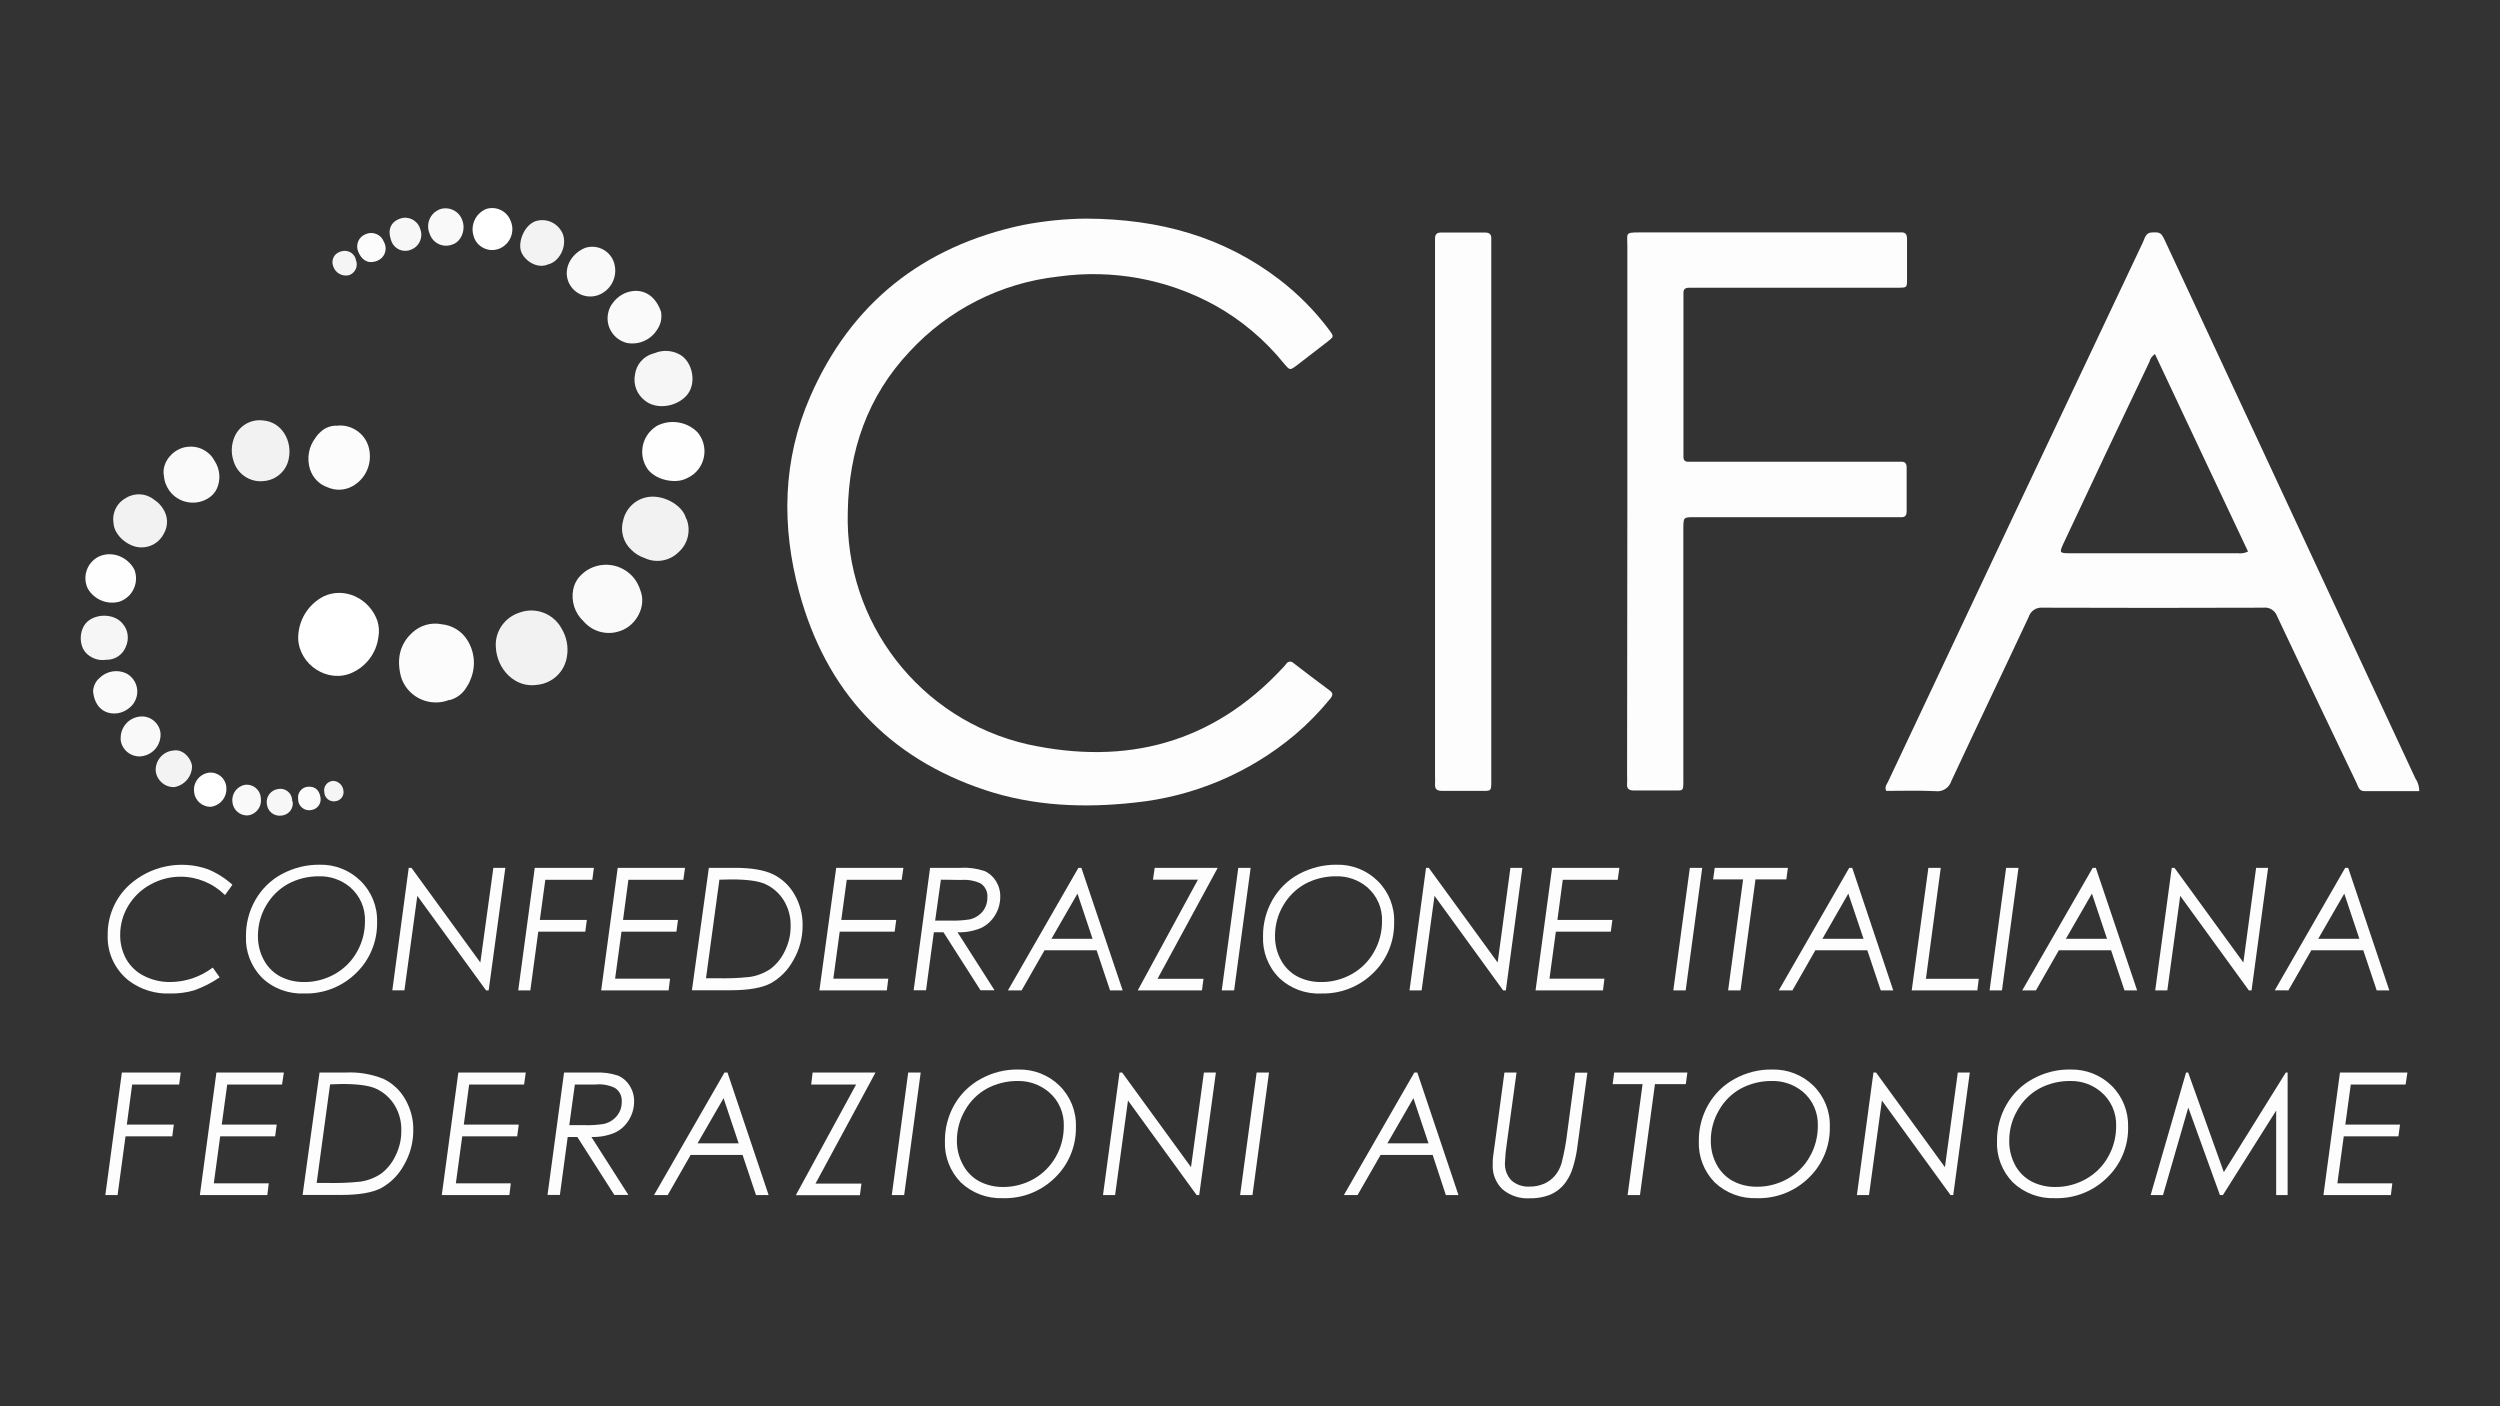 <?xml version="1.0" encoding="utf-8"?>
<!-- Generator: Adobe Illustrator 24.0.2, SVG Export Plug-In . SVG Version: 6.00 Build 0)  -->
<svg version="1.1" id="Livello_1" xmlns="http://www.w3.org/2000/svg" xmlns:xlink="http://www.w3.org/1999/xlink" x="0px" y="0px"
	 viewBox="0 0 1920 1080" style="enable-background:new 0 0 1920 1080;" xml:space="preserve">
<rect x="0" y="0" width="1920" height="1080" fill="#333333" stroke="none"/>
<style type="text/css">
	.st0{fill:#FDFDFD;}
	.st1{fill:#FFFFFF;}
	.st2{fill:#FCFCFC;}
	.st3{fill:#F2F2F2;}
	.st4{fill:#FAFAFA;}
	.st5{fill:#FEFEFE;}
	.st6{fill:#F6F6F6;}
	.st7{fill:#F9F9F9;}
	.st8{fill:#F3F3F3;}
	.st9{fill:#F7F7F7;}
	.st10{fill:#F5F5F5;}
</style>
<g>
	<g>
		<path class="st0" d="M834.5,167.9c56.3,0.3,105.4,14.1,148.2,46.9c14.4,11.1,27.3,24.1,38.2,38.7c3.6,4.9,3.6,5-1.1,8.7
			c-8,6.2-16,12.4-24,18.5c-5.1,3.8-5.2,3.8-9.5-1.3c-14.7-18.2-32.7-33.5-53.2-44.9c-36.7-20.2-78.9-27.9-120.4-22.1
			c-43.8,4.8-84.3,25.3-114.2,57.7c-32.3,34.4-46.6,76-47.4,122.9c-2.5,85,55.5,159.9,138.4,178.7c75.7,16.4,141.7-0.9,195.4-58.5
			c1-1.1,2-2.1,2.8-3.2c1-1.7,3.2-2.4,4.9-1.4c0.3,0.2,0.6,0.4,0.9,0.7c9.1,7,18.3,14.1,27.6,20.9c2.9,2.1,2.6,3.8,0.6,6.3
			c-8.2,10.1-17.3,19.4-27.2,27.8c-34.9,29.3-77.8,47.5-123.2,52.1c-38.8,4.3-77.4,2.7-114.6-9.6c-75-24.9-122.4-76.4-142.9-152
			c-13.7-50.5-12.8-101.6,8.4-150.1c31.3-71.9,86.6-115.6,163.4-131.9C801.8,169.7,818.1,168,834.5,167.9"/>
		<path class="st0" d="M1102.1,393.6V190.2c0-2.3,0-4.6,0-6.9c0-3.2,1.2-4.7,4.6-4.7c11.3,0,22.5,0,33.8,0c3.1,0,4.9,1.1,4.8,4.5
			c0,2,0,4,0,6c0,135.6,0,271.2,0,406.8c0,13.5,1,11.3-11.5,11.5c-8.7,0-17.3,0-26,0c-3.9,0-6-1-5.7-5.3c0.2-2,0-4,0-6.1
			L1102.1,393.6"/>
		<path class="st0" d="M1249.8,393.2c0-68.4,0-136.8,0-205.1c0-8.9-1.9-9.6,9.1-9.6h196.5c1.4,0,2.9,0,4.3,0
			c3.9-0.3,4.9,1.6,4.9,5.2c0,10.4,0,20.8,0,31.1c0,6-0.2,6.1-6.4,6.2c-20.8,0-41.5,0-62.3,0h-92.7c-2,0-4,0-6.1,0
			c-2.8,0-4.3,1.1-4.2,4.1c0,1.4,0,2.9,0,4.3v116.9c0,1.7,0,3.6,0,5.2c0,1.6,1.2,3.1,3.2,3.1h6.9h150.5c2,0,4,0,6.1,0
			c3.2-0.2,4.7,1.1,4.7,4.4c0,11.3,0,22.5,0,33.8c0,3.4-1.5,4.6-4.7,4.4c-2,0-4,0-6.1,0h-152.2c-8.4,0-8.4,0-8.5,8.5v193
			c0,9.3,0.3,8.4-8.4,8.4c-9.8,0-19.6,0-29.4,0c-4.1,0-5.8-1.4-5.4-5.5c0.1-2,0.1-4,0-6.1L1249.8,393.2"/>
		<path class="st0" d="M1855,597.8c-39.7-85.2-79.3-170.4-119-255.6c-24.3-52.2-48.7-104.5-73-156.7c-3.2-7-4-7.2-10-7
			c-5.2,0-5.7,4.3-7.2,7.5c-65.5,138.1-130.7,276.3-195.8,414.4c-0.9,1.9-2.8,3.9-1.4,7c12.4,0,25.1-0.4,37.7,0.2
			c5.4,0.8,10.7-2.5,12.3-7.7c19.6-42.1,39.7-83.9,59.4-126c1.4-4.7,6-7.7,10.8-7.2c56.5,0.2,113,0.2,169.5,0
			c4.6-0.6,9,2.2,10.5,6.5c10.1,21.6,20.6,43.3,30.8,64.9c10.3,21.6,20.1,42.2,30.2,63.2c1.3,2.7,1.8,6.3,6.1,6.3
			c14,0,28.1,0,42.1,0C1858,604.1,1857,600.7,1855,597.8z M1717.9,424.9h-127.1c-9.5,0-9.6,0-5.5-8.7
			c21.6-46.1,43.4-92.2,65.4-138.2c0.6-2.5,2.1-4.6,4.3-6.1c23.8,50.5,47.5,101,71.5,151.7c-2.7,1.3-5.7,1.7-8.6,1.2L1717.9,424.9z"
			/>
		<path class="st1" d="M289.9,477.1c1.2,3.9,1.5,8.1,0.7,12.2c-1.5,12.1-9.2,22.4-20.3,27.4c-18.5,8.3-40.5-6-41.3-26.3
			c-0.1-13.7,7.5-26.3,19.8-32.5c15.5-7.2,34.9,1.2,41.2,19.3"/>
		<path class="st2" d="M345.1,537.5c-14.4,5.7-30.7-1.3-36.4-15.6c-0.3-0.8-0.6-1.6-0.8-2.4c-3.2-12.5-1.4-24.3,8.6-33.5
			c6-5.7,14.4-8.2,22.6-6.6c8.3,0.8,15.7,5.4,20,12.5c5.6,9.1,6.4,20.3,2.2,30.1c-0.8,2.2-1.9,4.2-3.2,6.1
			c-2.9,4.8-7.5,8.2-12.9,9.6"/>
		<path class="st3" d="M399.2,470.4c12.3-4.4,25.9,0.9,32.1,12.3c3.9,6.5,5.4,14.2,4.1,21.6c-1.7,11.4-10.9,20.3-22.4,21.6
			c-17.7,3-31.5-12.4-32.2-28.9C379.9,485.1,387.6,474,399.2,470.4"/>
		<path class="st4" d="M491.7,453.1c5.2,12.6-3.3,27.3-14.9,31.3c-10.1,3.9-21.6,1-28.6-7.2c-6.7-6.2-9.7-15.4-8-24.4
			c0.7-3.5,2.2-6.8,4.5-9.5c9.8-11.5,27.1-12.8,38.6-3c3.9,3.3,6.7,7.7,8.3,12.5"/>
		<path class="st3" d="M527.2,398.4c3.6,8.9,1.2,19.2-6,25.6c-6.9,6.9-17.3,8.7-26.1,4.6c-3.8-1.3-7.3-3.4-10.1-6.2
			c-6.3-5.7-8.8-14.6-6.4-22.8c2-8.9,9.1-15.9,18-17.7c12-2.6,27.8,5.7,30.4,16.6"/>
		<path class="st5" d="M525.5,368.2c-9.1,3.3-22.8-0.3-28.3-8.2c-7.2-10.6-4.4-25,6.2-32.2c0.3-0.2,0.7-0.4,1-0.7
			c10.4-5.4,23.1-3.4,31.3,4.9c8.1,9.6,6.8,23.9-2.7,31.9c-2.2,1.8-4.7,3.2-7.4,4.2"/>
		<path class="st6" d="M502.7,271.2c6.2-2.6,13.3-2.2,19.2,1c10,5.3,13.9,22.8,4.9,32.1c-8.2,8.5-22.7,10.2-31.2,3.6
			c-6.4-4.7-9.5-12.6-7.9-20.4c1-7.5,6.4-13.8,13.7-15.9L502.7,271.2"/>
		<path class="st4" d="M507.7,239.7c0.8,4.6-0.2,9.4-2.9,13.3c-4.9,8-14.1,12.1-23.3,10.4c-10.5-2.6-16.9-13.1-14.3-23.6
			c0.6-2.6,1.8-5.1,3.5-7.2c3.7-5.1,9.3-8.4,15.5-9.1c9.4-1,17.7,4.5,21.6,16.3"/>
		<path class="st7" d="M471.8,202.5c2.8,10.2-2.8,20.9-12.8,24.3c-9.4,3.1-19.5-1.9-22.8-11.3c-3.6-10.8,3.6-21.4,13.4-25.2
			c9.4-2.9,19.3,2.4,22.1,11.8c0,0.1,0,0.2,0.1,0.2"/>
		<path class="st8" d="M420.8,203.1c-8.1,3.6-18-2.7-20.6-10c-2.6-7.3,2.5-20.6,11.6-23.4c8.5-2.4,17.4,2.1,20.6,10.4
			C435.6,189.6,429.4,201.2,420.8,203.1"/>
		<path class="st1" d="M392.3,169.9c3.4,8.4-0.7,17.9-9.1,21.2c-0.1,0-0.2,0.1-0.4,0.1c-7.7,2.7-16.1-1.4-18.8-9
			c0-0.1-0.1-0.3-0.1-0.4c-3-8.5,1.2-17.9,9.5-21.3c7.8-2.5,16.2,1.7,18.9,9.5"/>
		<path class="st7" d="M329.9,179.3c-3-7.2,0.3-15.4,7.5-18.4c0.1-0.1,0.3-0.1,0.4-0.2c7.1-2.4,14.9,1.4,17.3,8.6c0,0,0,0.1,0,0.1
			c2.6,6.6-0.5,16.3-8,18.5c-6.8,2.5-14.4-1-16.9-7.8C330.1,179.9,330,179.6,329.9,179.3"/>
		<path class="st9" d="M300.1,183.7c-2.5-7.5,0.3-13.5,7.2-15.8c6.2-2.2,13,1.1,15.2,7.3c0.1,0.2,0.1,0.4,0.2,0.6
			c2.5,6.2-0.5,13.3-6.7,15.8c-0.2,0.1-0.3,0.1-0.5,0.2c-5.7,2.4-12.3-0.3-14.7-6.1C300.5,185.1,300.3,184.4,300.1,183.7"/>
		<path class="st2" d="M295.3,186.7c2.3,5.1,0,11.1-5.1,13.4c-0.5,0.2-1.1,0.4-1.6,0.6c-6.6,2-11.1-1.4-13.6-7.7
			c-2-5.2,0.5-11,5.6-13.1c0.3-0.1,0.5-0.2,0.8-0.3c5.4-2,11.4,0.7,13.4,6.1C295.1,186,295.2,186.4,295.3,186.7"/>
		<path class="st10" d="M273.3,199.6c1.9,4.5-0.2,9.6-4.6,11.5c-0.3,0.1-0.6,0.2-0.9,0.3c-5.2,1.1-10.3-1.9-11.9-6.9
			c-1.7-4.4,0.4-9.3,4.8-11c0.3-0.1,0.6-0.2,0.9-0.3c4.6-1.7,9.7,0.6,11.4,5.1C273.1,198.7,273.2,199.2,273.3,199.6"/>
		<path class="st2" d="M258.1,327c12.5-1.7,24,7,25.7,19.5c0.1,0.7,0.2,1.4,0.2,2.1c0.8,10.2-4.4,19.9-13.3,24.8
			c-5.9,3.3-13,3.6-19.2,0.8c-6.4-2.2-11.3-7.3-13.4-13.8c-2.6-8.3-1.1-17.3,4.2-24.2c1-1.6,2.2-3,3.6-4.2c3.2-3.2,7.5-5,12.1-5.1"
			/>
		<path class="st3" d="M202.1,369.5c-10.5,1-20.2-5.8-22.9-16c-1.9-5.9-1.5-12.3,0.9-18c3.7-8.6,12.6-13.8,21.9-12.6
			c14.6,1.1,22.5,15.9,19.8,29.1C220.2,361.6,212,368.9,202.1,369.5"/>
		<path class="st4" d="M125.8,365.1c-1.7-10.8,7.9-20.9,18-21.9c8.7-1.2,17.2,3.3,21.2,11.1c4,6.2,4.6,14.1,1.6,20.9
			c-1.2,2.6-3.1,4.9-5.4,6.6c-9.9,7.2-23.9,5-31.1-4.9c-2.5-3.5-4-7.6-4.2-11.8"/>
		<path class="st3" d="M87.1,401.4c-1.1-7.8,2.8-15.4,9.7-19c6.8-4.2,15.5-3.6,21.6,1.4c2.8,1.8,5.1,4.1,6.8,6.9
			c3.9,5.8,4.1,13.2,0.6,19.2c-3.4,6.7-10.3,10.8-17.8,10.5c-10.1-0.3-20.8-10-20.8-19"/>
		<path class="st5" d="M82.5,425.7c8.7-0.6,16.9,4.2,20.8,12c3.6,9.7-1.3,20.6-11.1,24.2c-0.3,0.1-0.6,0.2-0.9,0.3
			c-9.3,2.3-18.9-1.8-23.8-10c-4.5-9.1-0.8-20.2,8.3-24.7C77.9,426.5,80.2,425.9,82.5,425.7"/>
		<path class="st6" d="M81.7,506.7c-5.4,0.9-10.9-0.8-14.9-4.5c-6.9-6.2-6.5-20.8,2.3-26.3c8.2-5.1,19.9-3.6,25.2,3.2
			c4.2,4.9,5,11.8,2.3,17.7c-2.3,5.8-7.7,9.6-13.9,9.9h-1.1"/>
		<path class="st4" d="M71.5,530.6c0.3-3.8,2-7.4,4.9-9.9c5.4-5.3,13.6-6.8,20.5-3.6c7.8,4.1,10.8,13.6,6.7,21.4
			c-1,2-2.4,3.7-4.2,5.1c-3.9,3.3-9,4.9-14,4.2c-7.6-1-13.1-7-13.9-17.1"/>
		<path class="st7" d="M92.7,567c-0.2-8.6,6.3-15.9,14.9-16.7c7.9-0.8,15,5.1,15.7,13c0,0.1,0,0.2,0,0.4c0.3,9-6.5,16.6-15.5,17.2
			c-8,0.4-14.8-5.7-15.2-13.6C92.7,567.1,92.7,567,92.7,567"/>
		<path class="st8" d="M133.1,576.4c7.2-1.4,13.6,5.6,14.4,11.9c0,8-5.8,14.9-13.7,16.2c-7.2,0.2-13.3-5.1-14.2-12.2
			C119,584.3,125,577.1,133.1,576.4"/>
		<path class="st1" d="M149.1,608.3c-1-7.3,4.1-13.9,11.4-14.9c0.1,0,0.1,0,0.2,0c6.6-0.6,12.4,4.2,13.1,10.8c0,0.1,0,0.2,0,0.4
			c0.8,7.3-4.4,13.9-11.7,15C155.5,619.9,149.7,614.9,149.1,608.3"/>
		<path class="st7" d="M200.3,613c1,6.3-3.3,12.2-9.6,13.2c-0.1,0-0.2,0-0.2,0c-6.1,0.5-11.5-4.1-12-10.3c0,0,0,0,0-0.1
			c-0.8-6.3,3.7-12.2,10-13.1c5.9-0.6,11.2,3.8,11.8,9.7C200.2,612.7,200.3,612.8,200.3,613"/>
		<path class="st9" d="M224.7,615.3c1,5-2.3,9.9-7.4,10.9c-0.5,0.1-1,0.1-1.5,0.2c-5.3,0.6-10.2-3.2-10.8-8.6c0-0.2,0-0.4-0.1-0.6
			c-0.7-5.4,3.1-10.4,8.5-11.2c0.2,0,0.3,0,0.5-0.1c5-0.8,9.7,2.7,10.4,7.7c0.1,0.6,0.1,1.1,0.1,1.7"/>
		<path class="st2" d="M229,613.9c-0.8-4.5,2.2-8.8,6.7-9.6c0.4-0.1,0.9-0.1,1.3-0.1c5.6-0.3,8.5,3.3,9.2,8.7
			c0.6,4.5-2.6,8.6-7.1,9.2c-0.2,0-0.4,0-0.7,0.1c-4.6,0.6-8.9-2.8-9.4-7.4C229.1,614.5,229,614.2,229,613.9"/>
		<path class="st10" d="M249,608c-0.6-3.9,2.1-7.6,6.1-8.2c0.2,0,0.4,0,0.6-0.1c4.3,0.1,7.8,3.5,8.1,7.8c0.5,3.8-2.2,7.3-6,7.8
			c-0.2,0-0.5,0.1-0.7,0.1c-4,0.4-7.5-2.4-8-6.4c0-0.3,0-0.6,0-0.8"/>
	</g>
	<path class="st0" d="M178.5,679.5l-5.7,7.9c-9.1-9-21.3-14.1-34.1-14.1c-8.2,0-16.2,2.1-23.3,6.1c-7,3.8-12.9,9.5-17,16.4
		c-4,6.7-6.1,14.3-6.1,22.1c-0.1,6.6,1.5,13,4.7,18.8c3.2,5.5,7.9,10,13.6,12.8c6.3,3.2,13.3,4.8,20.3,4.7
		c11.7-0.1,23.1-4,32.5-11.1l5.3,7.5c-6,4.1-12.4,7.4-19.3,9.9c-6,1.8-12.3,2.6-18.6,2.5c-11.4,0.5-22.6-2.9-31.8-9.8
		c-10.7-8.4-16.8-21.4-16.3-35c-0.2-14.5,5.7-28.4,16.3-38.3c16.4-15,39.8-19.7,60.7-12.3C166.7,670.5,173,674.5,178.5,679.5z"/>
	<path class="st0" d="M245.4,664.1c11.8-0.3,23.2,4.2,31.6,12.5c8.4,8.3,13,19.7,12.6,31.6c0.3,14.7-5.5,28.8-16,39
		c-10.6,10.5-25,16.2-40,15.8c-12,0.5-23.8-3.8-32.5-12.2c-8.3-8.5-12.7-20-12.2-31.8c-0.1-9.7,2.4-19.4,7.2-27.8
		c4.8-8.4,11.8-15.3,20.3-19.9C225.4,666.5,235.3,664,245.4,664.1z M245.2,673c-8.4-0.1-16.7,1.9-24.1,5.9
		c-7,3.9-12.8,9.7-16.8,16.7c-4.1,7-6.2,15-6.2,23c-0.1,6.5,1.4,12.9,4.5,18.6c2.8,5.3,7.1,9.7,12.4,12.6c5.7,3,12.1,4.5,18.6,4.4
		c8.2,0.1,16.3-2.1,23.5-6.1c7.1-4,13-9.8,17-17c4.1-7.1,6.2-15.2,6.2-23.5c0.4-10.2-3.9-19.9-11.7-26.5
		C262,675.7,253.7,672.8,245.2,673z"/>
	<path class="st0" d="M378.9,666.5h9.2l-12.8,94.1h-2L320.5,688l-9.9,72.6h-9.3l12.6-94.1h2.1l52.9,72.7L378.9,666.5z"/>
	<path class="st0" d="M456.1,666.5l-1.2,9.2h-36.1l-4.2,30.8h36.1l-1.2,9h-36.1l-6.1,45.1h-9.3l12.7-94.1H456.1z"/>
	<path class="st0" d="M526.1,666.5l-1.3,9.2h-42.2l-4.1,30.8h42.2l-1.2,9h-42.2l-4.9,36.1h42.2l-1.1,9h-51.8l12.7-94.1L526.1,666.5z
		"/>
	<path class="st0" d="M544.4,666.5h20.1c12.8,0,22.5,1.7,29.3,5c6.9,3.4,12.6,8.8,16.4,15.5c4.2,7.3,6.4,15.6,6.2,24
		c0,9.4-2.5,18.6-7.2,26.6c-4,7.4-10,13.5-17.4,17.6c-6.9,3.6-17.1,5.3-30.8,5.3h-29.6L544.4,666.5z M552.5,675.6l-10.3,75.7h8.3
		c8.4,0.2,16.9-0.1,25.2-1c5.7-0.8,11.1-2.9,15.9-6.1c4.7-3.5,8.5-8.2,11-13.5c3.1-6.1,4.7-12.8,4.6-19.6c0.2-6.9-1.7-13.7-5.2-19.5
		c-3.4-5.5-8.3-9.9-14.2-12.6c-5.2-2.4-13.9-3.6-26-3.6L552.5,675.6z"/>
	<path class="st0" d="M693.8,666.5l-1.3,9.2h-42.2l-4.2,30.8h42.2l-1.2,9h-42.2l-4.9,36.1h42.2l-1.1,9h-51.8l12.9-94.1H693.8z"/>
	<path class="st0" d="M714.3,666.5H738c6.1-0.4,12.2,0.5,18,2.4c3.7,1.6,6.7,4.3,8.8,7.6c2.3,3.7,3.5,7.9,3.4,12.3
		c0,5-1.4,9.9-4,14.1c-2.6,4.3-6.3,7.7-10.8,9.8c-5.7,2.4-11.9,3.5-18,3.3l28.4,44.5H753l-28.4-44.5h-7.4l-6,44.5h-9.5L714.3,666.5z
		 M722.6,675.6l-4.4,31.4H729c5.3,0.2,10.5-0.1,15.7-0.9c3.9-0.9,7.4-3,10-6.1c2.4-3.1,3.7-6.9,3.6-10.8c0.4-4.3-1.7-8.5-5.3-10.8
		c-4.6-2.1-9.7-3-14.7-2.6L722.6,675.6z"/>
	<path class="st0" d="M830.5,666.5l31.7,94.1h-9.7l-10.3-30.8h-40l-17.6,30.8h-10.5l54.1-94.1H830.5z M827.5,686.3l-20,34.7h31.6
		L827.5,686.3z"/>
	<path class="st0" d="M886.8,666.5h48.4l-46.2,85.2h35.3l-1.2,8.9h-49.3l46.2-85h-34.5L886.8,666.5z"/>
	<path class="st0" d="M951,666.5h9.5l-12.7,94.1h-9.5L951,666.5z"/>
	<path class="st0" d="M1026.5,664.1c11.8-0.3,23.2,4.2,31.6,12.5c8.4,8.3,13,19.7,12.6,31.6c0.3,14.7-5.5,28.8-16,39
		c-10.6,10.5-25,16.2-40,15.8c-12,0.6-23.8-3.8-32.5-12.2c-8.3-8.4-12.7-19.9-12.2-31.8c-0.1-9.7,2.4-19.3,7.2-27.8
		c4.8-8.4,11.8-15.3,20.3-19.9C1006.5,666.5,1016.4,664,1026.5,664.1z M1026.3,673c-8.4-0.1-16.7,1.9-24.1,5.9
		c-7,3.9-12.8,9.7-16.8,16.7c-4.1,7-6.2,15-6.2,23c-0.1,6.5,1.4,12.9,4.5,18.6c2.8,5.3,7.1,9.7,12.4,12.6c5.7,3,12.1,4.5,18.6,4.4
		c8.2,0.1,16.3-2.1,23.5-6.1c7.1-4,13-9.8,17-17c4.1-7.1,6.2-15.2,6.2-23.5c0.4-10.2-3.9-19.9-11.7-26.5
		C1043.1,675.7,1034.8,672.8,1026.3,673z"/>
	<path class="st0" d="M1160,666.5h9.2l-12.7,94.1h-2.1l-52.7-72.6l-9.9,72.6h-9.3l12.7-94.1h2.1l52.9,72.7L1160,666.5z"/>
	<path class="st0" d="M1243.7,666.5l-1.3,9.2h-42.2l-4.1,30.8h42.2l-1.2,9h-42.2l-4.9,36.1h42.2l-1.1,9h-51.8l12.7-94.1
		L1243.7,666.5z"/>
	<path class="st0" d="M1297.8,666.5h9.5l-12.7,94.1h-9.5L1297.8,666.5z"/>
	<path class="st0" d="M1316.9,666.5h56.2l-1.2,8.9h-23.7l-11.5,85.2h-9.5l11.5-85.2h-23L1316.9,666.5z"/>
	<path class="st0" d="M1422.5,666.5l31.5,94.1h-9.6l-10.3-30.8h-39.9l-17.6,30.8h-10.5l54.1-94.1H1422.5z M1419.5,686.3l-19.9,34.7
		h31.6L1419.5,686.3z"/>
	<path class="st0" d="M1481,666.5h9.5l-11.4,85.2h40.6l-1.1,8.9h-50.4L1481,666.5z"/>
	<path class="st0" d="M1540.7,666.5h9.5l-12.7,94.1h-9.5L1540.7,666.5z"/>
	<path class="st0" d="M1609.6,666.5l31.7,94.1h-9.7l-10.3-30.8h-40.1l-17.6,30.8h-10.5l54.1-94.1H1609.6z M1606.6,686.3l-20,34.7
		h31.6L1606.6,686.3z"/>
	<path class="st0" d="M1732.7,666.5h9.2l-12.7,94.1h-2.1l-52.7-72.6l-9.9,72.6h-9.3l12.7-94.1h2.1l52.9,72.7L1732.7,666.5z"/>
	<path class="st0" d="M1803.4,666.5l31.6,94.1h-9.7l-10.3-30.8h-39.9l-17.6,30.8H1747l54.1-94.1H1803.4z M1800.4,686.3l-20,34.7
		h31.6L1800.4,686.3z"/>
	<path class="st0" d="M138.8,823.7l-1.2,9.2h-36.1l-4.1,30.8h36.1l-1.2,9H96.4l-6.1,45.1h-9.4l12.7-94.1H138.8z"/>
	<path class="st0" d="M218,823.7l-1.4,9.2h-42.1l-4.2,30.8h42.2l-1.2,9h-42.2l-4.9,36.1h42.2l-1.1,9h-51.8l12.7-94.1H218z"/>
	<path class="st0" d="M245.4,823.7h20.1c10-0.5,20,1.2,29.3,5c6.9,3.4,12.6,8.8,16.4,15.5c4.2,7.3,6.4,15.6,6.2,24
		c0,9.4-2.5,18.6-7.2,26.6c-4,7.4-10,13.5-17.4,17.6c-6.9,3.6-17.1,5.3-30.8,5.3h-29.6L245.4,823.7z M253.5,832.8l-10.3,75.7h8.3
		c8.4,0.2,16.9-0.1,25.2-1c5.7-0.8,11.2-2.9,15.9-6.1c4.7-3.5,8.5-8.2,11-13.5c3.1-6.1,4.7-12.8,4.6-19.6c0.2-6.9-1.6-13.7-5.2-19.6
		c-3.4-5.5-8.3-9.9-14.2-12.6c-5.2-2.4-13.9-3.6-26.1-3.6L253.5,832.8z"/>
	<path class="st0" d="M403.8,823.7l-1.3,9.2h-42.2l-4.1,30.8h42.2l-1.2,9h-42.2l-4.9,36.1h42.2l-1.1,9h-51.9l12.7-94.1H403.8z"/>
	<path class="st0" d="M433.2,823.7h23.6c6.1-0.3,12.2,0.5,18,2.4c3.6,1.6,6.7,4.3,8.8,7.7c2.3,3.7,3.5,7.9,3.4,12.2
		c0,5-1.4,9.9-4,14.1c-2.6,4.3-6.3,7.7-10.8,9.8c-5.7,2.4-11.9,3.5-18,3.3l28.4,44.5h-10.8l-28.4-44.5H436l-6,44.5h-9.5L433.2,823.7
		z M441.5,832.8l-4.3,31.3h10.8c5.3,0.2,10.5-0.1,15.7-0.9c3.9-0.9,7.4-3,10-6.1c2.6-3.1,3.9-7,3.8-11c0.3-4.3-1.7-8.3-5.3-10.6
		c-4.6-2.2-9.7-3.1-14.7-2.6H441.5z"/>
	<path class="st0" d="M558.7,823.7l31.6,94.1h-9.7l-10.3-30.8h-39.9l-17.6,30.8h-10.5l54.1-94.1H558.7z M555.7,843.4l-20,34.7h31.6
		L555.7,843.4z"/>
	<path class="st0" d="M624.1,823.7h48.3L626.3,909h35.3l-1.2,8.9h-49.2l46.3-85h-34.5L624.1,823.7z"/>
	<path class="st0" d="M697.5,823.7h9.6l-12.7,94.1h-9.5L697.5,823.7z"/>
	<path class="st0" d="M782.1,821.4c11.8-0.3,23.2,4.2,31.6,12.4c8.4,8.3,13,19.7,12.6,31.6c0.3,14.7-5.5,28.8-16,39
		c-10.6,10.5-25,16.2-39.9,15.8c-12,0.5-23.7-3.8-32.5-12.1c-8.3-8.5-12.7-20-12.2-31.8c-0.1-9.7,2.4-19.3,7.2-27.8
		c4.8-8.4,11.8-15.2,20.3-19.9C762.1,823.7,772,821.2,782.1,821.4z M781.9,830.2c-8.4-0.1-16.7,1.9-24.1,5.9
		c-7,3.9-12.8,9.7-16.7,16.7c-4.1,7-6.2,15-6.2,23c-0.1,6.6,1.5,13,4.7,18.8c2.8,5.3,7.1,9.7,12.4,12.6c5.7,3,12.1,4.5,18.6,4.4
		c8.1,0,16.1-2.1,23.2-6.1c7.1-4,13-9.9,17-17c4.1-7.1,6.2-15.2,6.2-23.5c0.4-10.2-3.9-20-11.7-26.5
		C798.6,833,790.4,830.1,781.9,830.2L781.9,830.2z"/>
	<path class="st0" d="M924.6,823.7h9.2L921,917.8h-2l-52.7-72.6l-9.9,72.6h-9.3l12.7-94.1h2l52.9,72.7L924.6,823.7z"/>
	<path class="st0" d="M965.1,823.7h9.5l-12.7,94.1h-9.5L965.1,823.7z"/>
	<path class="st0" d="M1088.5,823.7l31.6,94.1h-9.7l-10.1-30.8h-40l-17.7,30.8h-10.5l54.1-94.1H1088.5z M1085.5,843.4l-20,34.7h31.6
		L1085.5,843.4z"/>
	<path class="st0" d="M1155.4,823.7h9.3l-7.4,53.9c-0.8,5.1-1.3,10.2-1.5,15.3c-0.3,5,1.5,10,4.9,13.6c3.8,3.4,8.9,5.1,14,4.8
		c3.8,0.1,7.6-0.7,11.2-2.2c3.2-1.4,6.1-3.6,8.4-6.3c2.3-2.8,4-6,5-9.6c2-7.8,3.5-15.8,4.4-23.8l6.1-45.6h9.3l-6.4,47.5l-1.6,11.7
		c-0.7,4.7-1.8,9.3-3.2,13.9c-1.1,3.6-2.7,7-4.8,10.1c-3.7,5.7-9.4,9.9-16,11.7c-3.9,1.1-8,1.7-12.1,1.6c-7.7,0.5-15.3-2-21.2-7
		c-5-4.9-7.7-11.7-7.4-18.6c0-2.2,0-4.6,0.4-7.2l1.5-11L1155.4,823.7z"/>
	<path class="st0" d="M1239.7,823.7h56.2l-1.2,8.9H1271l-11.5,85.2h-9.5l11.5-85.2h-23L1239.7,823.7z"/>
	<path class="st0" d="M1361.1,821.4c11.8-0.3,23.2,4.2,31.6,12.4c8.4,8.3,13,19.7,12.6,31.6c0.3,14.7-5.5,28.8-16,39
		c-10.6,10.5-25,16.2-39.9,15.8c-12,0.5-23.7-3.8-32.5-12.1c-8.3-8.5-12.7-20-12.2-31.8c-0.1-9.7,2.4-19.4,7.2-27.8
		c4.8-8.4,11.8-15.3,20.3-19.9C1341.1,823.7,1351,821.2,1361.1,821.4z M1360.9,830.2c-8.4-0.1-16.7,1.9-24.1,5.9
		c-7,3.9-12.8,9.7-16.7,16.7c-4.1,7-6.2,15-6.2,23c-0.1,6.5,1.4,12.9,4.5,18.6c2.8,5.3,7.1,9.7,12.4,12.6c5.7,3,12.1,4.5,18.6,4.4
		c8.2,0.1,16.3-2.1,23.5-6.1c7.1-4,13-9.8,17-17c4.1-7.1,6.2-15.2,6.2-23.5c0.4-10.2-3.9-20-11.7-26.5
		C1377.7,832.9,1369.4,830,1360.9,830.2L1360.9,830.2z"/>
	<path class="st0" d="M1503.6,823.7h9.2l-12.7,94.1h-2.1l-52.7-72.6l-9.9,72.6h-9.3l12.7-94.1h2l52.9,72.7L1503.6,823.7z"/>
	<path class="st0" d="M1590.1,821.4c11.8-0.3,23.2,4.2,31.6,12.4c8.4,8.3,13,19.7,12.7,31.6c0.3,14.7-5.5,28.8-16.1,39
		c-10.6,10.5-25,16.2-39.9,15.8c-12,0.5-23.7-3.8-32.5-12.1c-8.3-8.5-12.7-20-12.2-31.8c-0.1-9.7,2.4-19.4,7.2-27.8
		c4.8-8.4,11.8-15.3,20.3-19.9C1570.1,823.7,1580,821.2,1590.1,821.4z M1590.1,830.2c-8.4-0.1-16.7,1.9-24.1,5.9
		c-7,3.9-12.8,9.7-16.7,16.7c-4.1,7-6.2,15-6.2,23c-0.2,6.5,1.4,13,4.4,18.8c2.8,5.3,7.1,9.7,12.4,12.6c5.7,3,12.1,4.5,18.6,4.4
		c8.2,0.1,16.3-2.1,23.5-6.1c7.1-4,13-9.8,17-17c4.1-7.1,6.2-15.2,6.2-23.5c0.4-10.2-3.9-20-11.7-26.5c-6.5-5.5-14.9-8.5-23.5-8.3
		H1590.1z"/>
	<path class="st0" d="M1756.9,823.7v94.1h-8.8v-64.9l-40.9,64.9h-2.3l-24.3-67.2l-19.4,67.2h-9.5l27.2-94.1h1.6l27.4,76.5l47.6-76.5
		H1756.9z"/>
	<path class="st0" d="M1848.9,823.7l-1.4,9.2h-42.1l-4.2,30.8h42l-1.2,9H1800l-4.9,36.1h42.2l-1.1,9h-51.8l12.7-94.1H1848.9z"/>
</g>
</svg>
